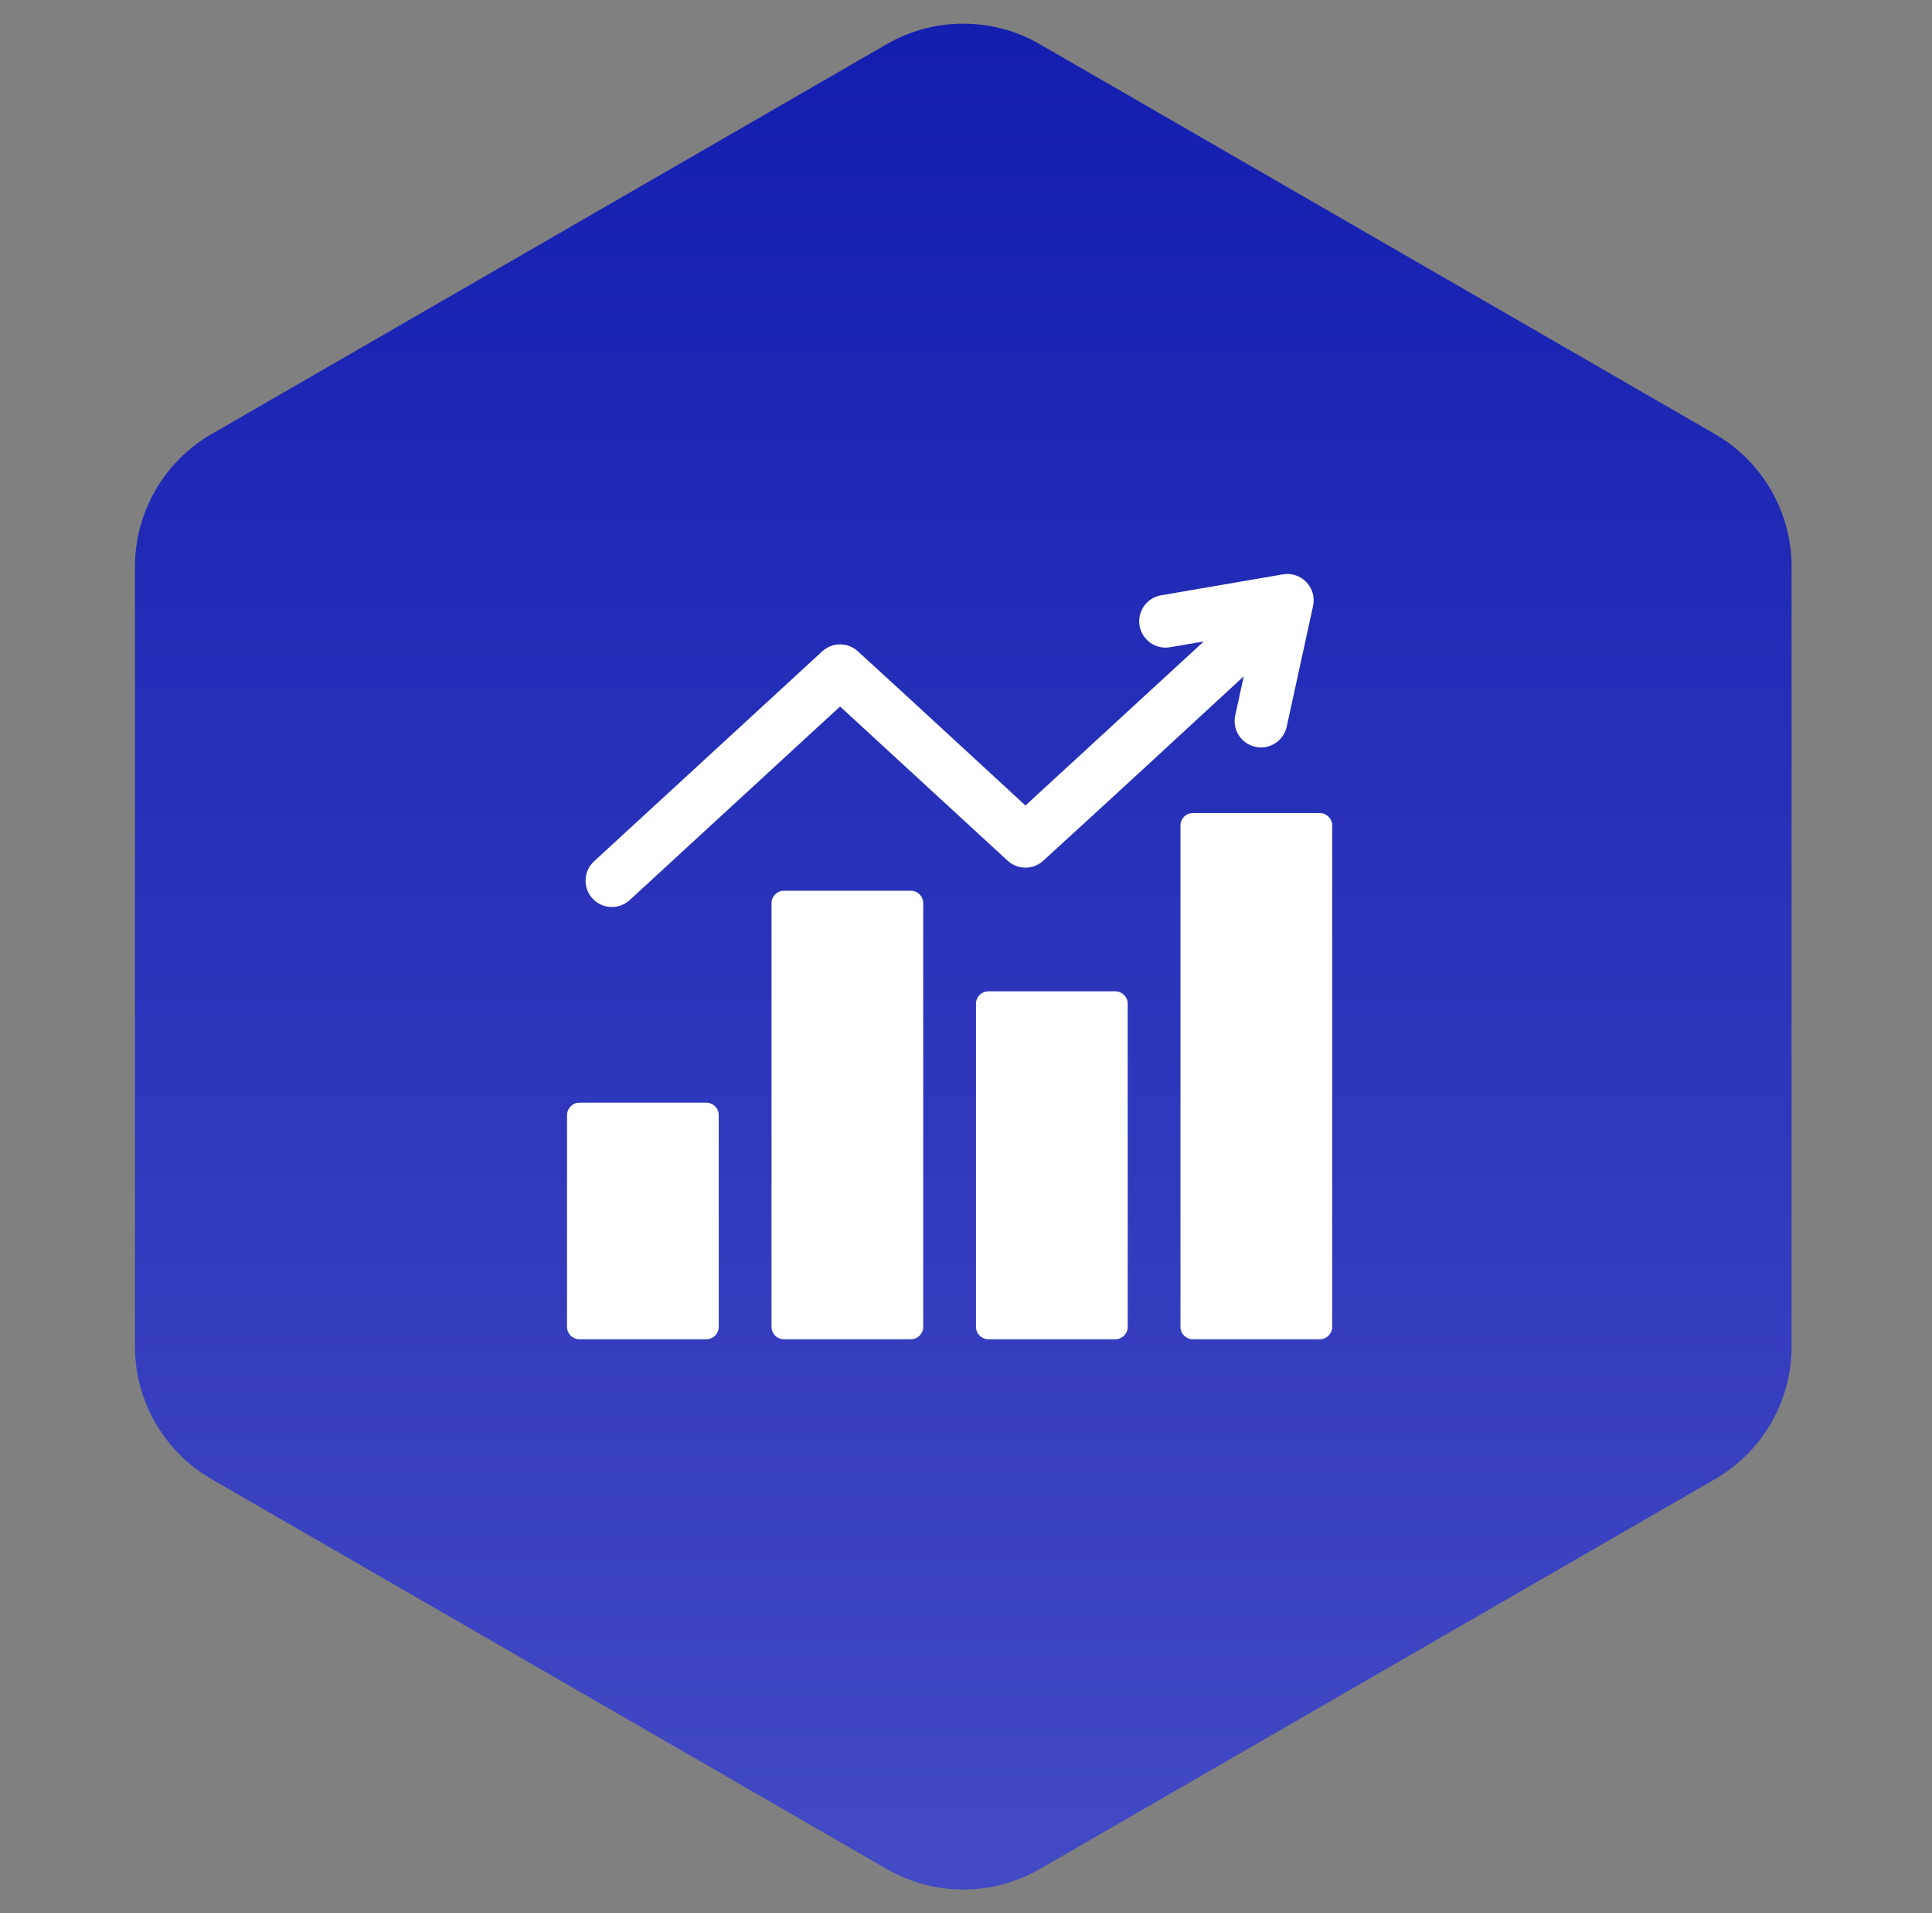 <svg width="101" height="100" viewBox="0 0 101 100" fill="none" xmlns="http://www.w3.org/2000/svg">
<rect x="0" y="0" width="101" height="100" fill="#808080" stroke="none"/>
<path d="M46.357 2.309C48.833 0.88 51.882 0.88 54.357 2.309L89.659 22.691C92.134 24.12 93.659 26.761 93.659 29.619V70.381C93.659 73.239 92.134 75.88 89.659 77.309L54.357 97.691C51.882 99.12 48.833 99.12 46.357 97.691L11.056 77.309C8.581 75.88 7.056 73.239 7.056 70.381V29.619C7.056 26.761 8.581 24.12 11.056 22.691L46.357 2.309Z" fill="url(#paint0_linear_101_361)"/>
<path fill-rule="evenodd" clip-rule="evenodd" d="M62.929 33.528L61.164 33.831C60.414 33.959 59.703 33.455 59.575 32.705C59.446 31.955 59.951 31.243 60.7 31.115L67.013 30.03C67.978 29.827 68.857 30.686 68.644 31.67L67.267 37.98C67.107 38.724 66.373 39.196 65.63 39.036C64.886 38.876 64.413 38.142 64.574 37.398L65.021 35.349C61.533 38.568 58.046 41.791 54.54 44.987C54.019 45.468 53.208 45.476 52.676 44.987L43.917 36.928L32.921 47.044C32.362 47.559 31.491 47.523 30.976 46.964C30.461 46.404 30.497 45.533 31.057 45.019L42.985 34.045C43.516 33.556 44.328 33.564 44.849 34.045C47.779 36.717 50.689 39.418 53.608 42.103L62.93 33.528L62.929 33.528ZM62.357 70H68.998C69.353 70 69.643 69.71 69.643 69.355V43.144C69.643 42.789 69.353 42.499 68.998 42.499H62.357C62.002 42.499 61.712 42.789 61.712 43.144V69.355C61.712 69.711 62.002 70 62.357 70ZM51.022 52.46V69.355C51.022 69.71 51.312 70 51.667 70H58.308C58.663 70 58.953 69.71 58.953 69.355V52.46C58.953 52.105 58.663 51.815 58.308 51.815H51.667C51.312 51.815 51.022 52.105 51.022 52.46ZM40.978 70H47.619C47.974 70 48.264 69.71 48.264 69.355V47.205C48.264 46.849 47.974 46.559 47.619 46.559H40.978C40.623 46.559 40.333 46.849 40.333 47.205V69.355C40.333 69.711 40.623 70 40.978 70ZM36.929 57.637H30.288C29.933 57.637 29.643 57.927 29.643 58.282V69.355C29.643 69.711 29.933 70 30.288 70H36.929C37.284 70 37.574 69.71 37.574 69.355V58.282C37.574 57.927 37.284 57.637 36.929 57.637Z" fill="white"/>
<defs>
<linearGradient id="paint0_linear_101_361" x1="50.357" y1="0" x2="50.357" y2="100" gradientUnits="userSpaceOnUse">
<stop stop-color="#131DAF"/>
<stop offset="1" stop-color="#434BC5"/>
</linearGradient>
</defs>
</svg>
